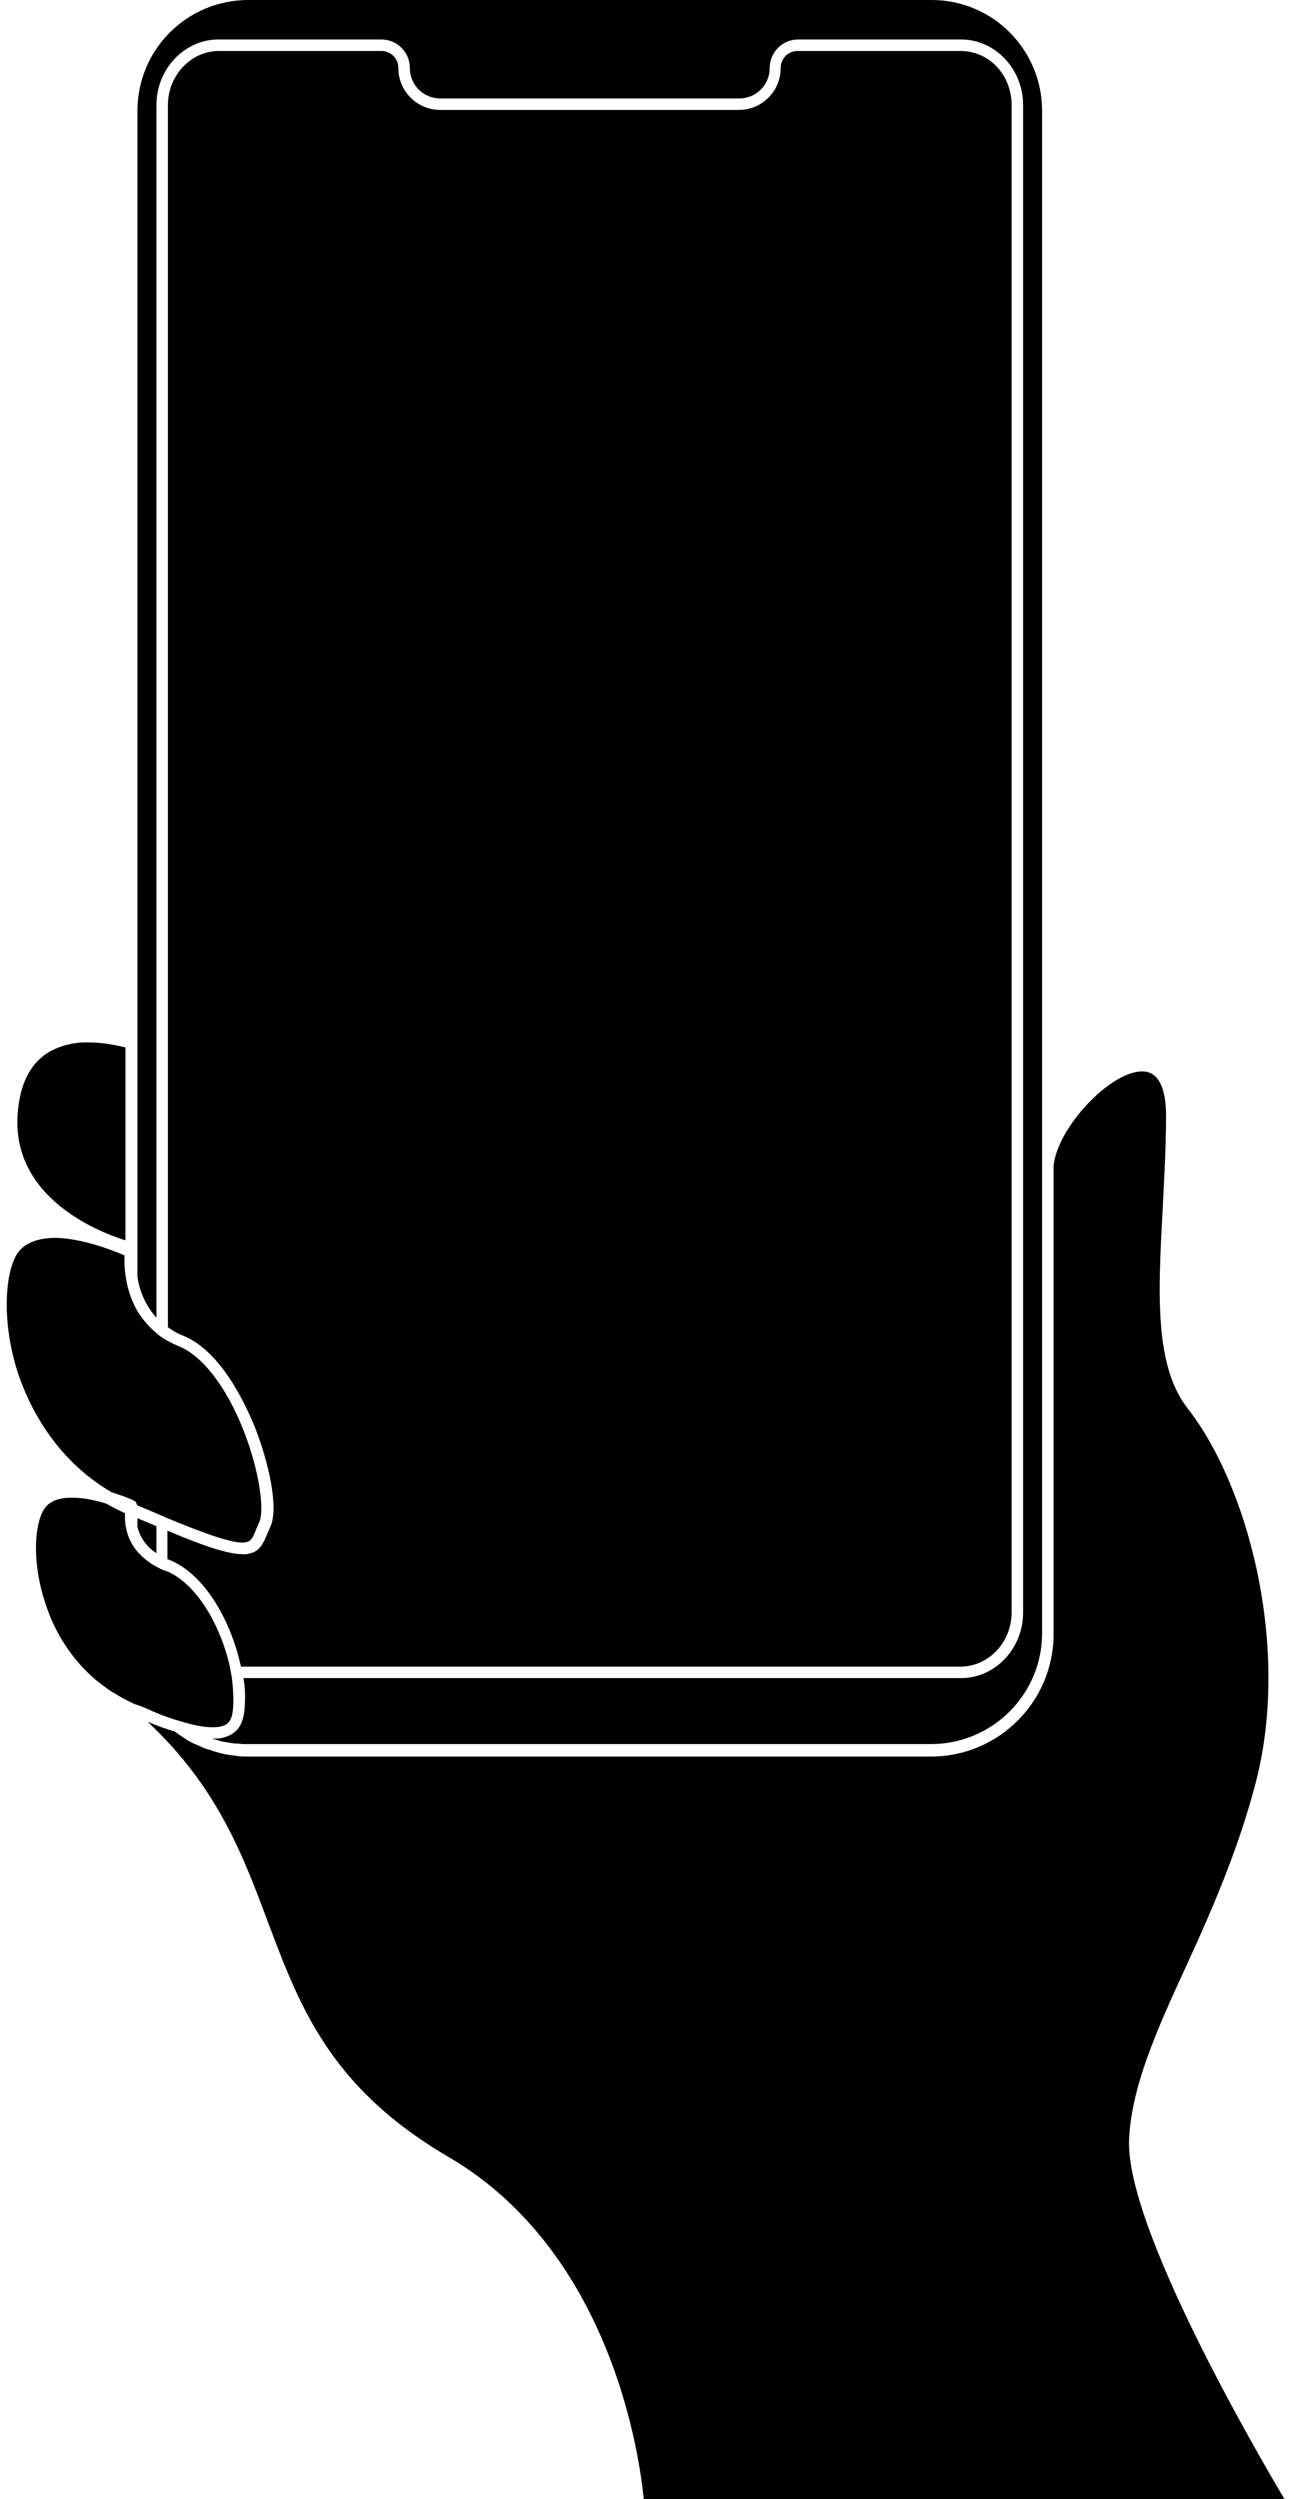 <?xml version="1.0" encoding="UTF-8"?><svg xmlns="http://www.w3.org/2000/svg" xmlns:xlink="http://www.w3.org/1999/xlink" height="500.1" preserveAspectRatio="xMidYMid meet" version="1.0" viewBox="-1.5 0.0 258.3 500.1" width="258.3" zoomAndPan="magnify"><g id="change1_1"><path d="M2.5,219.5c0.9-4.3,2.9-7.3,6-9.1c2.4-1.3,5.1-1.9,7.8-1.8c2.5,0,4.9,0.4,7.3,1v38.6C18.1,246.5-1.5,238.9,2.5,219.5z M20.8,298.6c1.1,0.4,2.2,0.7,2.9,1c0.8,0.3,1.5,0.6,1.6,0.7c0.3,0.1,0.5,0.4,0.6,0.8c0,0,0,0.1,0,0.1l3.8,1.6l2.3,1 c9.9,4.1,14.4,5.4,16.1,4.7c0.8-0.3,1.1-1.1,1.7-2.6c0.2-0.4,0.4-0.9,0.6-1.4c1-2.3,0.1-9.8-3.1-18.1c-3.5-8.9-8.3-15.1-13-17 c-0.8-0.3-1.5-0.7-2.3-1.1c-0.8-0.4-1.6-1-2.3-1.6c-1.5-1.3-2.8-2.8-3.8-4.5c-1.2-2.2-2-4.6-2.3-7.1c-0.2-1.3-0.2-2.6-0.2-3.9 c-2.1-0.9-8.6-3.5-14.1-3.5c-3.1,0.1-6,0.9-7.5,3.4c-2.3,3.9-3,13.5,0.3,23.7C4.2,281,9.2,291.8,20.8,298.6z M29.8,21 c0-7.2,5.6-13.1,12.4-13.1h32.6c3.1,0,5.7,2.5,5.7,5.7c0,3.4,2.7,6.1,6.1,6.1h59.8c3.4,0,6.1-2.7,6.1-6.1c0-3.1,2.5-5.7,5.7-5.7 h32.6c6.8,0,12.4,5.9,12.4,13.1v301.7c0,7.2-5.6,13.1-12.4,13.1H47.2c0.3,1.6,0.4,3.3,0.3,5c-0.1,1.9-0.2,4.7-2.6,6.2 c-1.2,0.7-2.5,1-3.9,0.9h-0.1l0.7,0.2c0.3,0.1,0.7,0.2,1,0.3c0.4,0.1,0.7,0.2,1.1,0.2c0.4,0.1,0.7,0.1,1.1,0.2l0.8,0.1h0.5L47,349 c0.4,0,0.7,0,1.1,0h136.7c12.2,0,22.2-9.9,22.2-22.2V22.2C207,9.9,197.1,0,184.9,0H48.2C35.9,0,26,9.9,26,22.2v233.2 c0.4,3.1,1.7,5.9,3.8,8.3V21z M52,306.9c-0.7,1.6-1.3,3.2-3,3.8c-0.6,0.2-1.3,0.4-2,0.3c-2.6,0-7-1.3-15-4.7v5.7l0.3,0.1 c7.5,3,12.6,12.9,14.4,21.4h144c5.6,0,10.2-4.9,10.2-10.8V21c0-6-4.5-10.8-10.2-10.8h-32.6c-1.9,0-3.4,1.5-3.4,3.4 c0,4.6-3.7,8.4-8.4,8.4H86.6c-4.6,0-8.4-3.7-8.4-8.4c0-1.9-1.5-3.4-3.4-3.4H42.3c-5.6,0-10.2,4.9-10.2,10.8v244.6 c1,0.7,2,1.3,3.1,1.7c7.6,3.1,12.5,13.9,14.3,18.3c2.8,7.1,4.8,16.2,3.1,19.9C52.4,306,52.2,306.4,52,306.9z M224.4,428.3 c0.4-10.5,5.4-21.8,11.4-34.8c4.9-10.7,10.3-22.9,13.9-36.6c7.1-27.1-1.4-59.5-13.6-75.1c-6.6-8.5-5.9-22.8-5-39.3 c0.3-6.2,0.7-12.7,0.7-19.3c0-3.9-0.8-8.6-4.5-8.8H227c-6.4,0-17,11.3-17.7,18.9v93.7c0,13.5-11,24.5-24.5,24.5H48.2 c-0.7,0-1.4,0-2.2-0.1l-0.6-0.1l-0.9-0.1c-0.4-0.1-0.8-0.1-1.1-0.2c-0.9-0.2-1.7-0.4-2.5-0.7c-0.3-0.1-0.7-0.2-1-0.3 c-0.3-0.1-0.7-0.2-1-0.4l-0.7-0.3c-0.2-0.1-0.4-0.2-0.7-0.3c-0.7-0.3-1.4-0.7-2-1.1l-0.9-0.6l-1-0.7l-0.1-0.1 c-1.7-0.5-3.5-1.1-5.5-2c14,13.1,19.1,26.7,24.1,40.1c6.4,17,12.4,33.1,36.1,47c33.2,19.4,38.4,61.3,39.1,68.5h128.2 C249.8,490.5,223.8,445.8,224.4,428.3z M29.4,342.6c1.9,0.8,3.6,1.4,5.1,1.8c4.5,1.4,7.6,1.6,9.2,0.7c1.3-0.8,1.4-2.5,1.5-4.4 c0-1.6-0.1-3.3-0.3-4.9c-0.1-0.7-0.3-1.5-0.4-2.3c-1.7-7.5-6.1-16.1-12.4-19l-0.6-0.2c-0.6-0.2-1.2-0.5-1.7-0.8 c-1.4-0.7-2.7-1.8-3.8-3c-1.2-1.4-2-3.1-2.3-4.9c-0.2-0.9-0.2-1.9-0.2-2.8c-1.3-0.6-2.5-1.2-3.7-1.9c-2.2-0.7-4.6-1.2-6.9-1.2 c-2.5,0-4.6,0.6-5.7,2.5c-1.8,3-2.3,10.5,0.3,18.4c1.9,6.1,5.4,11.5,10.2,15.6c0.9,0.7,1.8,1.4,2.8,2.1c1.6,1,3.2,1.9,4.9,2.7 C26.8,341.4,28.1,342,29.4,342.6L29.4,342.6z M26,305.5c0.5,2.2,1.9,4.1,3.8,5.3v-5.4l-3.8-1.6V305.5z"/></g></svg>